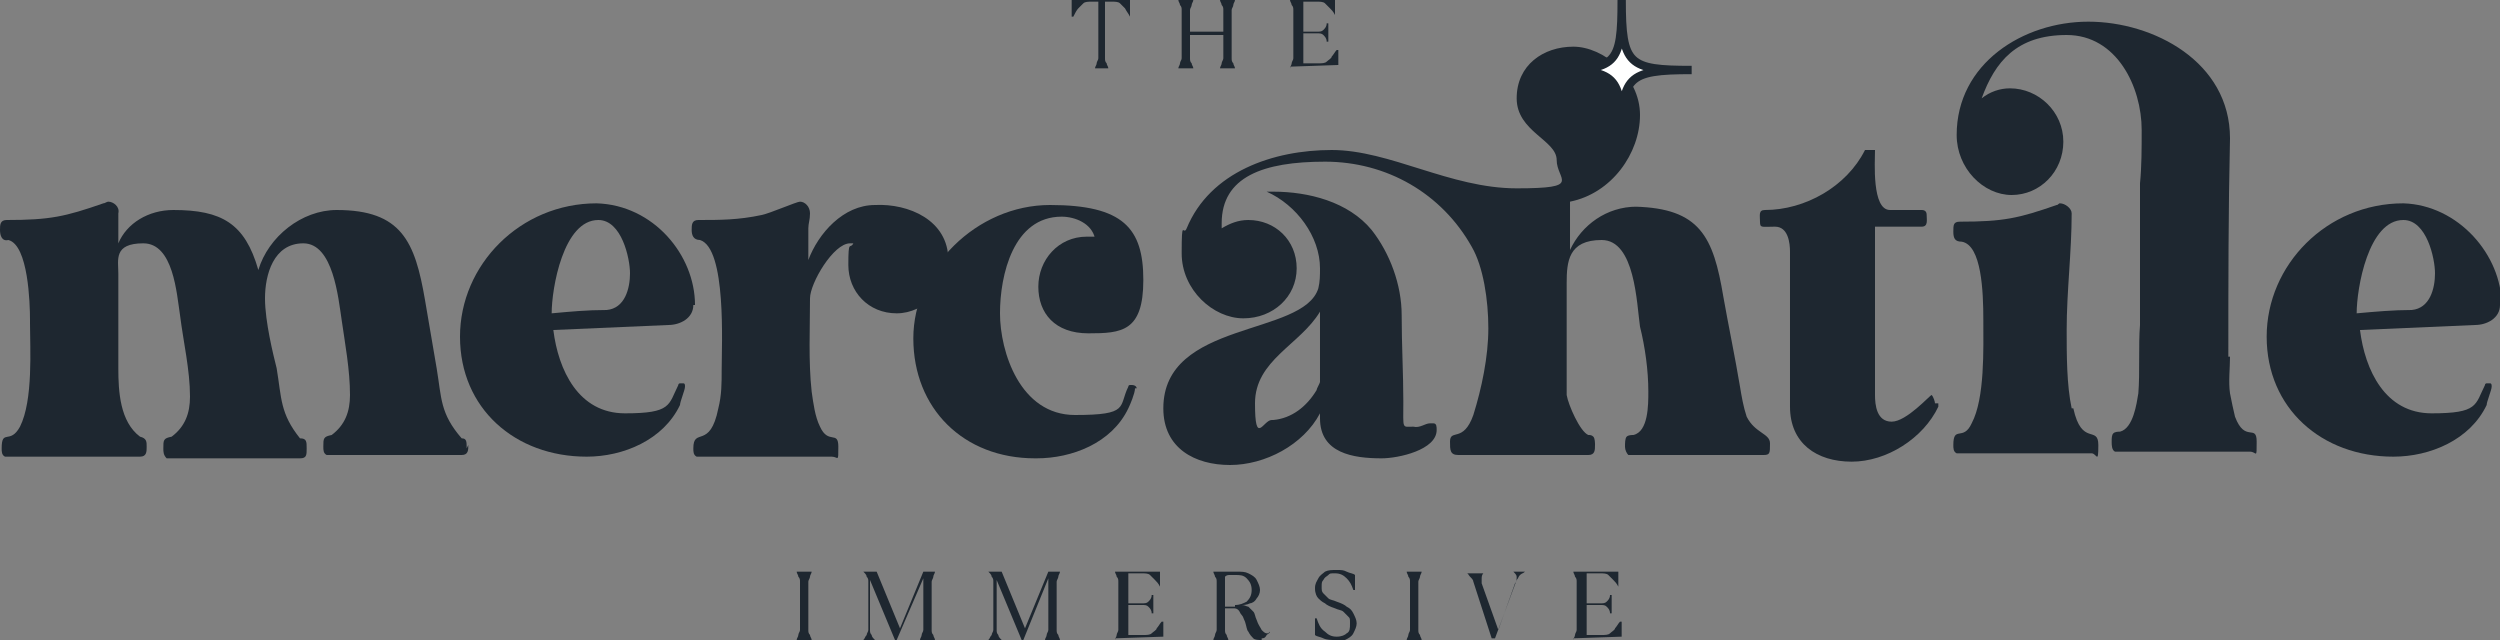 <?xml version="1.0" encoding="UTF-8"?>
<svg id="Layer_1" xmlns="http://www.w3.org/2000/svg" version="1.1" xmlns:xlink="http://www.w3.org/1999/xlink" viewBox="0 0 150 38.4">
  <rect x="0" y="0" width="150" height="38.4" fill="#808080" stroke="none"/>
  <!-- Generator: Adobe Illustrator 29.3.1, SVG Export Plug-In . SVG Version: 2.1.0 Build 151)  -->
  <defs>
    <style>
      .st0 {
        fill: #1e2730;
      }

      .st1 {
        fill: #fff;
        stroke: #1e2730;
        stroke-miterlimit: 10;
        stroke-width: .5px;
      }
    </style>
  </defs>
  <g>
    <path class="st0" d="M28.1,26.7c0,.3,0,.6-.4.6h-8.1c-.2-.1-.2-.3-.2-.5,0-.5,0-.6.5-.7.8-.6,1.1-1.4,1.1-2.4,0-1.5-.3-3.1-.5-4.5-.2-1.3-.5-4.6-2.3-4.6s-2.3,1.9-2.3,3.3.5,3.4.7,4.2c.3,1.8.2,2.7,1.4,4.2.4,0,.4.2.4.6s0,.6-.4.6h-8c-.2-.2-.2-.4-.2-.6,0-.5,0-.6.5-.7.8-.6,1.1-1.4,1.1-2.4,0-1.6-.4-3.3-.6-4.9-.2-1.3-.4-4.3-2.2-4.3s-1.5,1-1.5,1.8v5.7c0,1.4.1,3.2,1.3,4.1.4.1.4.3.4.6s0,.6-.4.6H.3c-.2-.1-.2-.3-.2-.5,0-1.2.5-.2,1.1-1.3.8-1.6.6-4.7.6-6.2v-.2c0-1-.1-4.5-1.3-4.8-.4.1-.5-.3-.5-.6s0-.6.4-.6c2.6,0,3.5-.2,5.8-1,.1,0,.2-.1.3-.1.3,0,.7.3.6.7v1.8c.5-1.2,1.8-2,3.3-2,2.9,0,4.3.8,5.1,3.6.6-2,2.6-3.6,4.7-3.6,3.9,0,4.7,1.9,5.3,5.4l.7,4.1c.3,1.8.2,2.7,1.5,4.2.3,0,.3.2.3.6Z"/>
    <path class="st0" d="M41.6,18.3c0,.8-.8,1.2-1.5,1.2l-6.9.3c.3,2.4,1.5,5,4.3,5s2.6-.5,3.2-1.7c0-.1.1-.1.1-.1h.2c.1,0,.1.1.1.2,0,.2-.3.9-.3,1.1-1,2.1-3.4,3.1-5.6,3.1-4.3,0-7.6-2.9-7.6-7.2s3.6-8,8.2-8c3.4.1,5.9,3.1,5.9,6.1ZM36.4,18.6c1.1-.1,1.4-1.3,1.4-2.2s-.5-3.2-1.9-3.2c-2.1,0-2.8,4.1-2.8,5.6,1.1-.1,2.1-.2,3.3-.2Z"/>
    <path class="st0" d="M57,15.6c0,1.6-1.5,3.2-3.2,3.2s-2.9-1.3-2.9-2.9.1-.9.3-1.3h-.2c-1,0-2.4,2.4-2.4,3.3,0,1.8-.1,3.8.1,5.6.1.7.2,1.5.5,2.1.5,1.1,1.1.2,1.1,1.2s0,.6-.4.6h-8.1c-.2-.1-.2-.3-.2-.5,0-1.3,1,.1,1.5-2.4.2-.8.2-1.5.2-2.3,0-1.5.3-7.3-1.3-7.8-.4,0-.5-.3-.5-.6s0-.6.4-.6c1.3,0,2.4,0,3.8-.3.5-.1,2.1-.8,2.3-.8.3,0,.6.3.6.7s-.1.6-.1.9v1.9c.6-1.6,2.1-3.3,4-3.3,2-.1,4.4.9,4.4,3.3Z"/>
    <path class="st0" d="M68.1,23.3c0,.3-.3,1-.4,1.2-1,2.1-3.4,3-5.5,3h-.1c-4.3,0-7.3-3-7.3-7.2s3.8-8,8.2-8,5.6,1.4,5.6,4.5-1.3,3.2-3.3,3.2-3-1.2-3-2.8,1.2-3,2.9-3,.4,0,.5.1c-.2-.9-1.2-1.3-2-1.3-2.9,0-3.7,3.5-3.7,5.8s1.2,6.1,4.5,6.1,2.6-.5,3.2-1.7c0-.1.1-.1.1-.1h.1c.2,0,.3.1.3.2Z"/>
    <path class="st0" d="M86,25.4c.2,0,.2.2.2.4,0,1.2-2.3,1.7-3.3,1.7-1.7,0-3.7-.3-3.7-2.4v-.3c-1,1.9-3.3,3.1-5.4,3.1s-4-1-4-3.4c0-5.3,8.4-4.3,9.3-7.2.1-.4.1-.8.1-1.2,0-1.9-1.4-3.8-3.2-4.6h.4c2.1,0,4.5.6,5.9,2.3,1.1,1.4,1.8,3.3,1.8,5.1s.1,3.5.1,5.2-.1,1.5.6,1.5c.4.1.7-.2,1-.2ZM98.1,12.4c3.9.1,4.7,1.8,5.3,5.4.3,1.7.7,3.6,1,5.4.1.6.2,1.2.4,1.8.5,1,1.4,1,1.4,1.6s0,.7-.4.7h-8.1c-.1-.1-.2-.3-.2-.5s0-.5.1-.6.3-.1.4-.1c.9-.2.9-1.8.9-2.6,0-1.3-.2-2.7-.5-3.9-.2-1.4-.3-5.2-2.3-5.2s-2.1,1.3-2.1,2.6v6.7c.1.6.8,2.2,1.3,2.4.1,0,.2,0,.3.1.1.1.1.4.1.5,0,.3,0,.6-.4.6h-7.8c-.5,0-.5-.3-.5-.8,0-.8.8.1,1.4-1.6.5-1.6.9-3.5.9-5.2s-.3-3.7-1-4.9c-1.8-3.2-5.1-5.1-8.8-5.1s-6.2.9-6.2,3.7v.3c.5-.3,1-.5,1.6-.5,1.6,0,2.9,1.2,2.9,2.9s-1.4,3-3.2,3-3.7-1.7-3.7-3.9.1-1,.3-1.5c1.4-3.4,5.2-4.7,8.7-4.7s7.1,2.3,11.1,2.3,2.4-.5,2.4-1.7-2.4-1.7-2.4-3.7,1.6-3.1,3.4-3.1,4,1.8,4,4.1-1.7,4.7-4.2,5.2v2.9c.7-1.5,2.2-2.6,4-2.6h-.2ZM76.4,25.2c1.1-.1,2-.8,2.6-1.8,0-.1.2-.4.2-.5v-4.2c-1.2,2-3.9,2.9-3.9,5.5s.5,1,1,1h.1Z"/>
    <path class="st0" d="M116.3,24.2v.2c-.9,1.9-3.1,3.3-5.2,3.3s-3.7-1.1-3.7-3.3v-9.3c0-.5-.1-1.5-.9-1.5s-.9.1-.9-.3-.1-.7.3-.7c2.4,0,4.9-1.4,6-3.6h.6c0,.7-.2,3.6.9,3.6h1.9c.2,0,.3.1.3.3,0,.3.1.7-.3.7h-2.8v10.1c0,.6.1,1.6,1,1.6s2.3-1.6,2.4-1.6c.1.1.2.4.2.5Z"/>
    <path class="st0" d="M124.4,24.5c.5,2.3,1.5,1,1.5,2.2s-.1.5-.4.5h-8.1c-.2-.1-.2-.3-.2-.5,0-1.2.6-.2,1.1-1.3.8-1.5.7-4.5.7-6.2s-.1-4.5-1.3-4.7c-.4,0-.5-.2-.5-.6s0-.6.4-.6c2.6,0,3.5-.2,5.8-1,.1,0,.1-.1.2-.1.3,0,.7.3.7.6,0,2.3-.3,4.7-.3,7,0,1.5,0,3.3.3,4.7ZM133.8,21.4c0,.7-.1,1.5,0,2.2.1.5.2,1,.3,1.4.6,1.6,1.3.4,1.3,1.5s0,.6-.4.6h-8.1c-.2-.1-.2-.4-.2-.6s0-.4.1-.5.3-.1.4-.1c.8-.2,1-1.7,1.1-2.3.1-1.2,0-2.9.1-4.1v-8.5c.1-1,.1-2.1.1-3.2,0-2.6-1.5-5.7-4.5-5.7s-4.3,1.6-5.1,3.8c.5-.4,1.1-.6,1.7-.6,1.7,0,3.2,1.4,3.2,3.2s-1.4,3.2-3.1,3.2-3.3-1.6-3.3-3.6c0-4.3,4-6.8,7.9-6.8s8.5,2.4,8.5,7c-.1,4.3-.1,8.7-.1,13.1Z"/>
    <path class="st0" d="M150,18.3c0,.8-.8,1.2-1.5,1.2l-6.9.3c.3,2.4,1.5,5,4.3,5s2.6-.5,3.2-1.7c0-.1.1-.1.1-.1h.2c.1,0,.1.1.1.2,0,.2-.3.9-.3,1.1-1,2.1-3.4,3.1-5.6,3.1-4.3,0-7.6-2.9-7.6-7.2s3.6-8,8.2-8c3.3.1,5.9,3.1,5.9,6.1ZM144.7,18.6c1.1-.1,1.4-1.3,1.4-2.2s-.5-3.2-1.9-3.2c-2.1,0-2.8,4.1-2.8,5.6,1.1-.1,2.2-.2,3.3-.2Z"/>
  </g>
  <g>
    <path class="st0" d="M47.8,38.4c0-.1.1-.2.1-.3s.1-.2.1-.3v-2.9c0-.1,0-.2-.1-.3,0-.1-.1-.2-.1-.3h.9c0,.1-.1.2-.1.3s-.1.2-.1.3v2.9c0,.1,0,.2.1.3,0,.1.1.2.1.3h-.9Z"/>
    <path class="st0" d="M51.8,38.4c.1-.1.1-.2.2-.3,0-.1.1-.2.1-.3v-2.9c0-.1,0-.2-.1-.3,0-.1-.1-.2-.2-.3h.8l1.4,3.4,1.4-3.4h.7c0,.1-.1.2-.1.3s-.1.2-.1.3v2.9c0,.1,0,.2.1.3,0,.1.1.2.1.3h-.9c0-.1.1-.2.1-.3s.1-.2.1-.3v-3.1l-1.6,3.7h-.1l-1.5-3.6v3c0,.1,0,.2.1.3,0,.1.1.2.2.3h-.7Z"/>
    <path class="st0" d="M59.3,38.4c.1-.1.1-.2.2-.3,0-.1.1-.2.1-.3v-2.9c0-.1,0-.2-.1-.3,0-.1-.1-.2-.2-.3h.8l1.4,3.4,1.4-3.4h.7c0,.1-.1.2-.1.3s-.1.2-.1.3v2.9c0,.1,0,.2.1.3,0,.1.1.2.1.3h-.9c0-.1.1-.2.1-.3s.1-.2.1-.3v-3.1l-1.5,3.7h-.1l-1.5-3.6v3c0,.1,0,.2.1.3,0,.1.1.2.2.3h-.8Z"/>
    <path class="st0" d="M66.9,38.4c0-.1.1-.2.1-.3s.1-.2.1-.3v-2.9c0-.1,0-.2-.1-.3,0-.1-.1-.2-.1-.3h2.7v.9c.1,0,0,0,0,0-.1-.2-.2-.3-.3-.4-.1-.1-.2-.2-.3-.3-.1-.1-.3-.1-.5-.1h-.8v1.8h.8c.2,0,.3,0,.4-.1s.2-.2.2-.4h.1v1.1h-.1c0-.2-.1-.3-.2-.4-.1-.1-.2-.1-.4-.1h-.8v1.8h.9c.2,0,.4,0,.5-.1s.3-.2.3-.3c.1-.1.2-.3.3-.4h.1v.9c-.1,0-2.9.1-2.9.1h0Z"/>
    <path class="st0" d="M75.7,38.4c-.2,0-.4,0-.5-.1s-.2-.2-.3-.4c-.1-.1-.1-.3-.2-.6-.1-.2-.1-.3-.2-.4-.1-.1-.1-.2-.2-.3s-.2-.1-.3-.1h-.5v1.3c0,.1,0,.2.1.3,0,.1.1.2.1.3h-.9c0-.1.1-.2.1-.3s.1-.2.1-.3v-2.9c0-.1,0-.2-.1-.3,0-.1-.1-.2-.1-.3h1.4c.3,0,.5,0,.7.1s.4.2.5.4.2.4.2.6-.1.4-.2.5c-.1.2-.3.3-.4.3-.2.1-.4.1-.5.1h0c.2,0,.3.1.4.1.1.1.2.2.3.3.1.1.1.3.2.5.1.3.2.4.3.6.1.1.2.2.3.2s.1,0,.2-.1h0c0,.1-.1.1-.2.2-.1.2-.2.2-.3.2ZM74.1,36.3c.3,0,.5-.1.7-.2.2-.2.3-.4.3-.7s-.1-.5-.3-.7c-.2-.2-.4-.2-.7-.2h-.3c-.1,0-.2,0-.3.1v1.8h.6Z"/>
    <path class="st0" d="M80.1,38.4c-.2,0-.5,0-.7-.1s-.4-.1-.5-.2v-1h.1c.1.3.2.6.5.8.2.2.4.3.7.3s.5-.1.6-.2c.2-.1.2-.3.2-.6s0-.3-.1-.4c-.1-.1-.2-.2-.3-.3-.1-.1-.3-.1-.5-.2-.3-.1-.5-.2-.6-.3-.2-.1-.3-.2-.4-.3s-.2-.3-.2-.6.1-.4.2-.6c.1-.2.3-.3.4-.4.2-.1.4-.1.7-.1s.4,0,.6.1.4.1.5.2v.9h-.1c-.1-.3-.2-.5-.4-.7-.2-.2-.4-.3-.7-.3s-.3,0-.4.1-.2.1-.3.3c-.1.1-.1.2-.1.4s0,.3.1.4c.1.1.2.2.3.3.1.1.3.1.5.2.3.1.5.2.6.3.2.1.3.2.4.4s.2.4.2.6-.1.4-.2.6c-.1.2-.3.3-.5.4-.2,0-.4,0-.6,0Z"/>
    <path class="st0" d="M84.4,38.4c0-.1.1-.2.1-.3s.1-.2.1-.3v-2.9c0-.1,0-.2-.1-.3,0-.1-.1-.2-.1-.3h.9c0,.1-.1.2-.1.3s-.1.2-.1.3v2.9c0,.1,0,.2.1.3,0,.1.1.2.1.3h-.9Z"/>
    <path class="st0" d="M88.4,34.9c0-.1-.1-.2-.2-.3s-.1-.2-.2-.2h1q-.1.1-.1.3v.3l1,2.8,1-2.8c.1-.1.1-.3.1-.4s-.1-.2-.2-.3h.7c-.1.1-.2.1-.3.2-.1.1-.1.2-.2.3l-1.3,3.5h-.2l-1.1-3.4Z"/>
    <path class="st0" d="M94.4,38.4c0-.1.1-.2.1-.3s.1-.2.1-.3v-2.9c0-.1,0-.2-.1-.3,0-.1-.1-.2-.1-.3h2.7v.9c.1,0,0,0,0,0-.1-.2-.2-.3-.3-.4-.1-.1-.2-.2-.3-.3-.1-.1-.3-.1-.5-.1h-.8v1.8h.8c.2,0,.3,0,.4-.1s.2-.2.2-.4h.1v1.1h-.1c0-.2-.1-.3-.2-.4-.1-.1-.2-.1-.4-.1h-.8v1.8h.9c.2,0,.4,0,.5-.1s.3-.2.3-.3c.1-.1.2-.3.3-.4h.1v.9c-.1,0-2.9.1-2.9.1h0Z"/>
  </g>
  <g>
    <path class="st0" d="M65.7,4.1c0-.1.1-.2.1-.3s.1-.2.1-.3V.1h-.4c-.2,0-.4,0-.5.1s-.2.2-.3.3c-.1.1-.2.3-.3.5h-.1V0h3.5v1c.1,0,0,0,0,0-.1-.2-.2-.3-.3-.5-.1-.1-.2-.2-.3-.3-.1-.1-.3-.1-.5-.1h-.4v3.4c0,.1,0,.2.1.3,0,.1.1.2.1.3h-.7Z"/>
    <path class="st0" d="M70.7,4.1c0-.1.1-.2.1-.3s.1-.2.1-.3V.6c0-.1,0-.2-.1-.3,0-.1-.1-.2-.1-.3h.9c0,.1-.1.2-.1.3s-.1.2-.1.3v1.3h2V.6c0-.1,0-.2-.1-.3,0-.1-.1-.2-.1-.3h.9c0,.1-.1.2-.1.3s-.1.2-.1.3v2.9c0,.1,0,.2.1.3,0,.1.1.2.1.3h-.9c0-.1.1-.2.1-.3s.1-.2.1-.3v-1.4h-2v1.4c0,.1,0,.2.1.3,0,.1.1.2.1.3h-.9Z"/>
    <path class="st0" d="M77.4,4.1c0-.1.1-.2.1-.3s.1-.2.1-.3V.6c0-.1,0-.2-.1-.3,0-.1-.1-.2-.1-.3h2.7v.9c.1,0,0,0,0,0-.1-.2-.2-.3-.3-.4-.1-.1-.2-.2-.3-.3-.1-.1-.3-.1-.5-.1h-.8v1.8h.8c.2,0,.3,0,.4-.1s.2-.2.2-.4h.1v1.1h-.1c0-.2-.1-.3-.2-.4-.1-.1-.2-.1-.4-.1h-.8v1.8h.9c.2,0,.4,0,.5-.1s.3-.2.3-.3c.1-.1.2-.3.3-.4h.1v.9c-.1,0-2.9.1-2.9.1h0Z"/>
  </g>
  <path class="st1" d="M101.5,4.2C97.7,4.2,97.3,3.9,97.3,0c0,3.9-.3,4.2-4.2,4.2,3.9,0,4.2.3,4.2,4.2,0-3.8.3-4.2,4.2-4.2Z"/>
</svg>